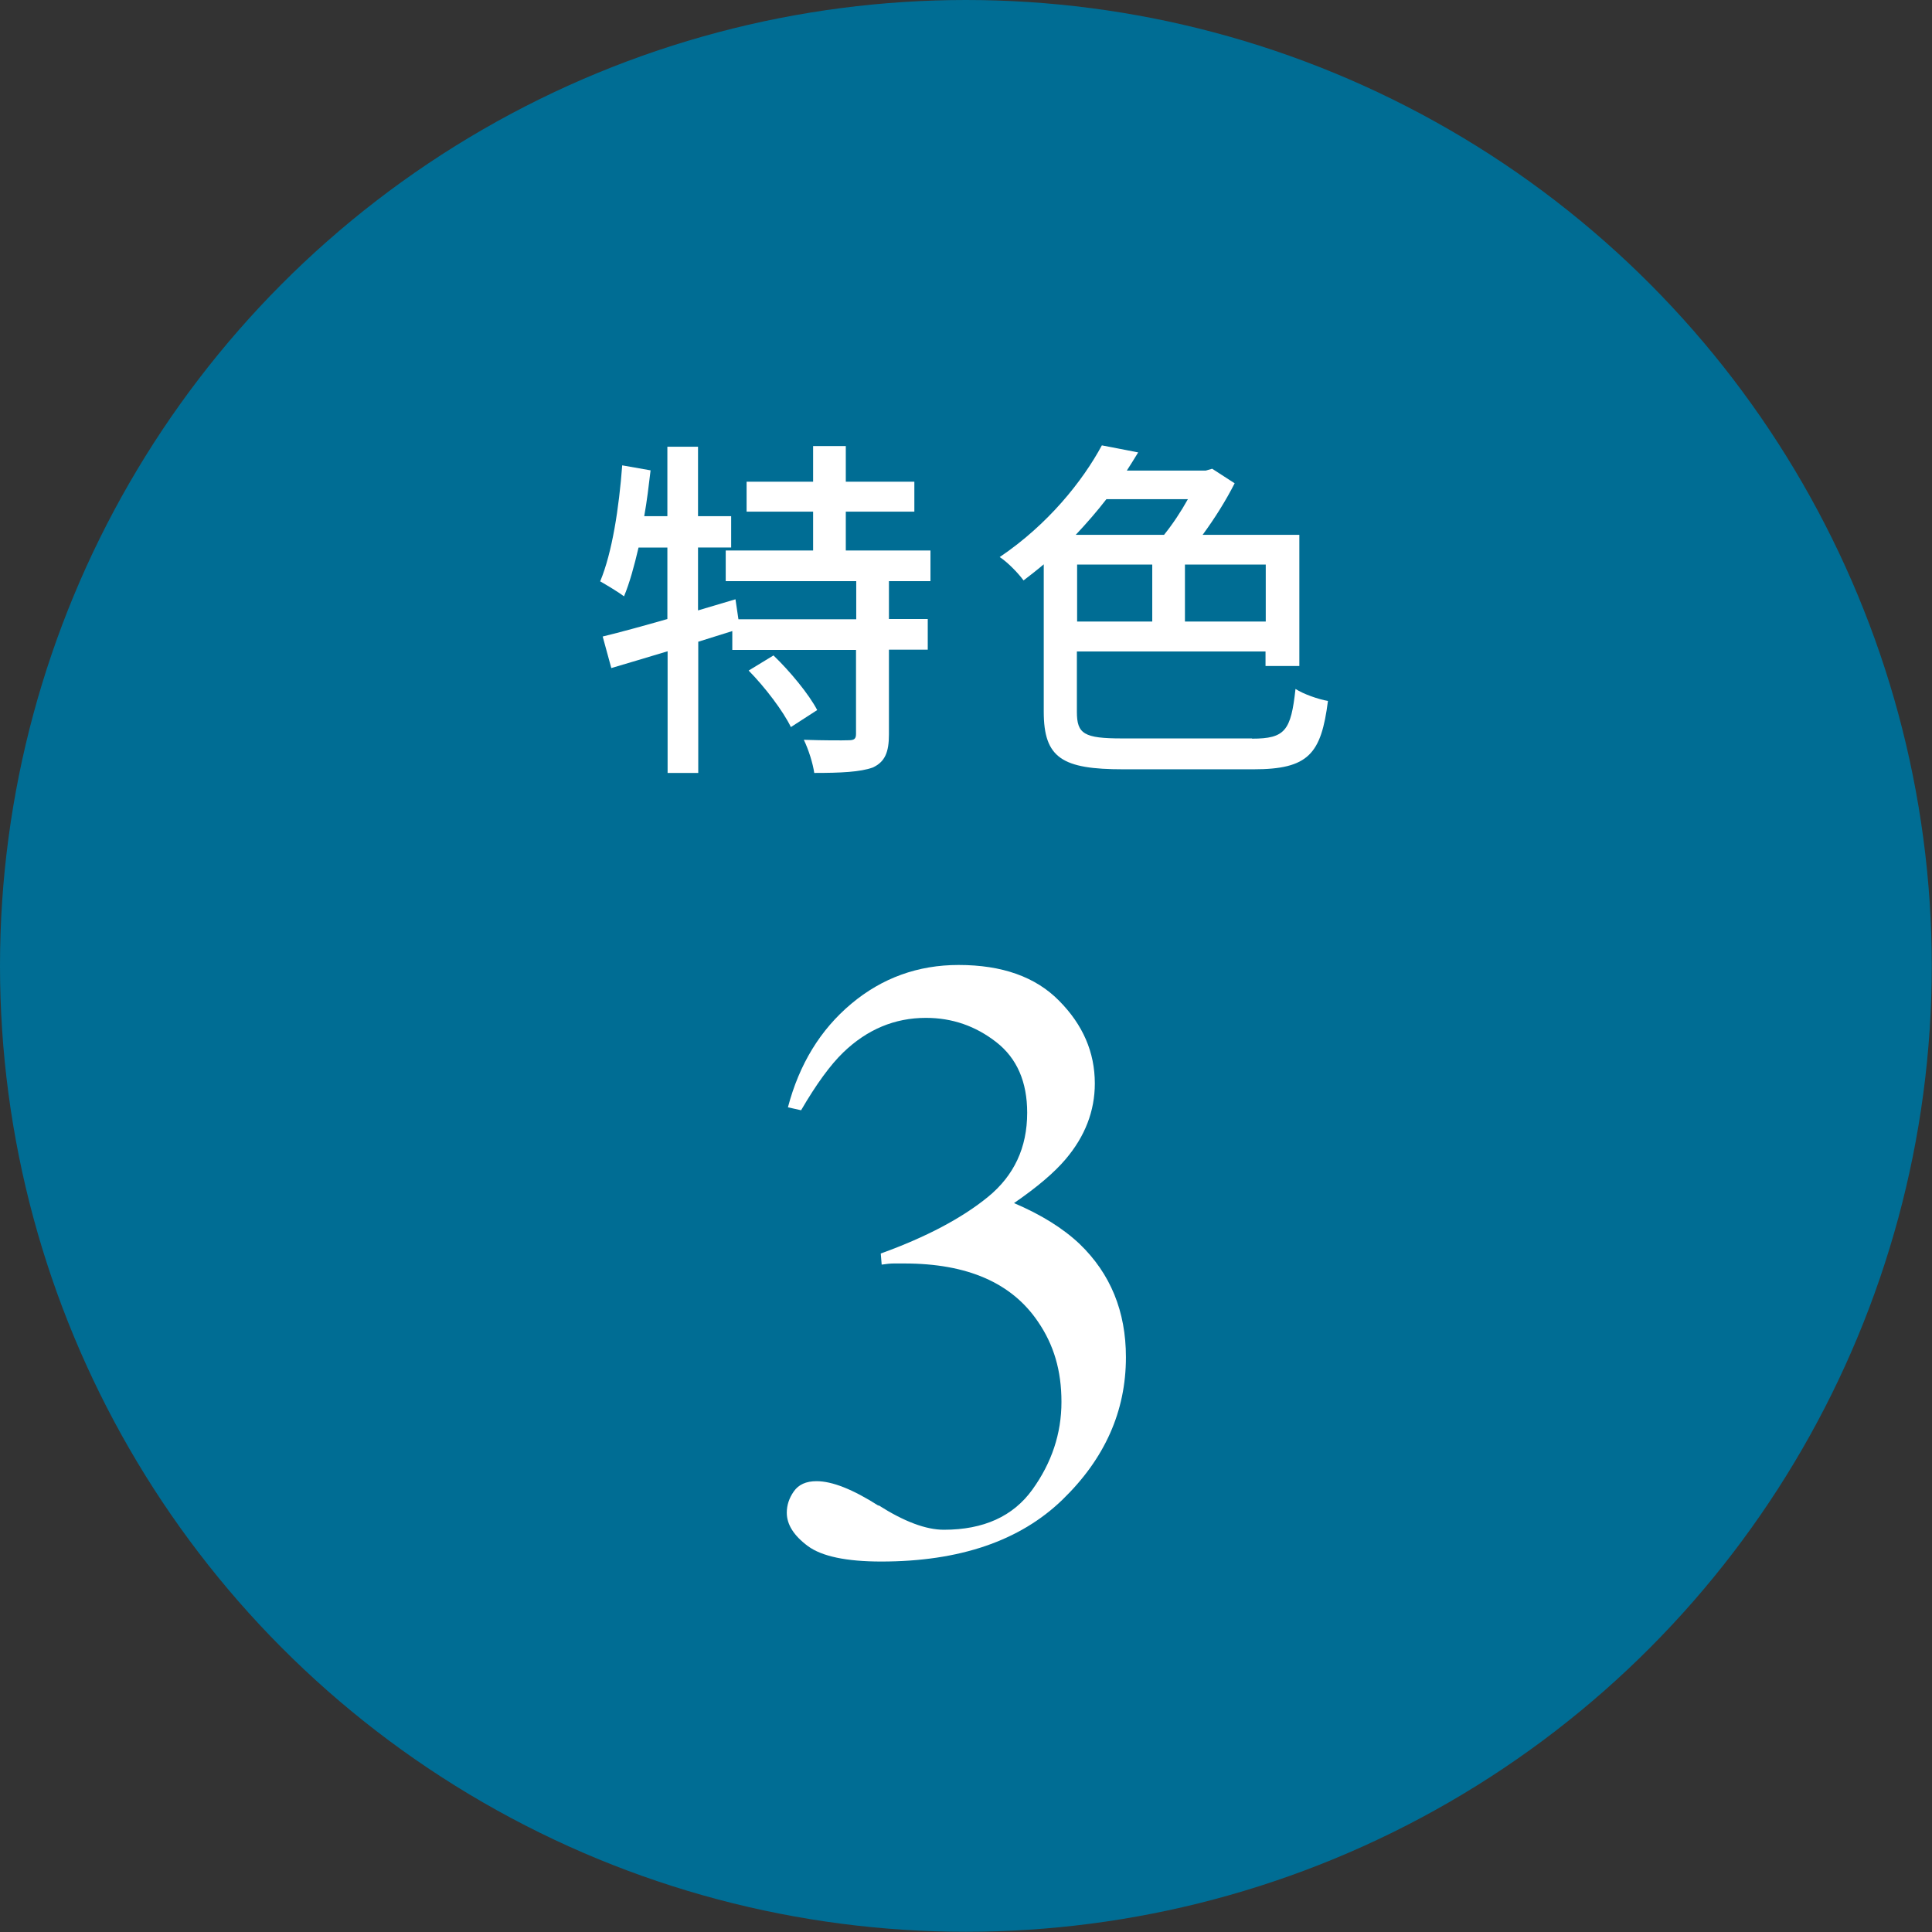 <?xml version="1.0" encoding="UTF-8"?>
<svg id="_レイヤー_2" data-name="レイヤー 2" xmlns="http://www.w3.org/2000/svg" viewBox="0 0 85.11 85.11">
  <rect x="0" y="0" width="85.11" height="85.11" fill="#333333" stroke="none"/>
  <defs>
    <style>
      .cls-1 {
        fill: #fff;
      }

      .cls-2 {
        fill: #006d94;
      }
    </style>
  </defs>
  <g id="_文字" data-name="文字">
    <g>
      <circle class="cls-2" cx="42.55" cy="42.55" r="42.55"/>
      <g>
        <path class="cls-1" d="M39.16,25.59v1.68h1.71v1.35h-1.71v3.73c0,.78-.17,1.21-.71,1.46-.55.2-1.41.24-2.58.24-.06-.42-.25-1.03-.46-1.46.88.03,1.72.03,1.97.02.25,0,.33-.06.33-.28v-3.7h-5.45v-.83l-1.5.47v5.78h-1.35v-5.36c-.89.27-1.74.52-2.48.74l-.38-1.39c.78-.19,1.77-.46,2.85-.77v-3.15h-1.27c-.19.81-.39,1.55-.64,2.15-.22-.17-.77-.5-1.05-.66.53-1.27.83-3.24.97-5.11l1.25.22c-.08.67-.16,1.36-.28,2.02h1.02v-3.06h1.35v3.06h1.46v1.38h-1.46v2.77l1.65-.49.13.88h5.19v-1.68h-5.75v-1.35h3.85v-1.71h-2.93v-1.32h2.93v-1.57h1.44v1.57h3.02v1.32h-3.02v1.71h3.73v1.35h-1.83ZM34.07,28.87c.74.71,1.57,1.72,1.93,2.41l-1.16.75c-.33-.69-1.14-1.76-1.86-2.49l1.1-.67Z"/>
        <path class="cls-1" d="M55.16,32.54c1.46,0,1.71-.36,1.91-2.19.36.23.99.45,1.43.53-.3,2.33-.85,3.01-3.28,3.01h-5.74c-2.68,0-3.5-.49-3.5-2.54v-6.49c-.28.24-.58.47-.89.71-.24-.33-.71-.81-1.05-1.03,2.12-1.43,3.65-3.34,4.5-4.92l1.6.31c-.16.27-.33.53-.5.8h3.48l.28-.08.99.64c-.38.75-.88,1.55-1.41,2.27h4.26v5.78h-1.49v-.64h-8.31v2.66c0,.97.31,1.17,1.99,1.17h5.72ZM48.74,21.99c-.41.53-.86,1.05-1.35,1.57h3.89c.38-.47.75-1.03,1.05-1.57h-3.59ZM47.45,27.38h3.31v-2.51h-3.31v2.51ZM55.76,24.87h-3.56v2.51h3.56v-2.51Z"/>
      </g>
      <path class="cls-1" d="M38.7,66.31c1.13.72,2.09,1.08,2.88,1.08,1.75,0,3.05-.59,3.9-1.77.85-1.18,1.28-2.47,1.28-3.86s-.34-2.52-1.03-3.53c-1.16-1.72-3.12-2.57-5.89-2.57-.16,0-.32,0-.47,0-.15,0-.33.02-.53.05l-.04-.49c2-.72,3.58-1.56,4.72-2.49,1.15-.94,1.73-2.17,1.73-3.71,0-1.36-.45-2.4-1.36-3.11s-1.94-1.07-3.1-1.07c-1.38,0-2.59.51-3.64,1.52-.57.55-1.19,1.4-1.86,2.55l-.58-.13c.5-1.9,1.43-3.42,2.79-4.56s2.94-1.71,4.73-1.71c1.91,0,3.39.52,4.43,1.58,1.04,1.05,1.57,2.26,1.57,3.64,0,1.21-.43,2.33-1.29,3.34-.49.58-1.24,1.22-2.27,1.93,1.2.51,2.16,1.11,2.89,1.8,1.36,1.31,2.04,2.97,2.04,4.99,0,2.38-.93,4.47-2.8,6.28-1.87,1.81-4.53,2.72-7.98,2.72-1.54,0-2.62-.23-3.23-.68-.62-.46-.93-.95-.93-1.47,0-.33.1-.64.31-.94.21-.3.54-.45,1-.45.69,0,1.6.36,2.73,1.08Z"/>
    </g>
  </g>
</svg>